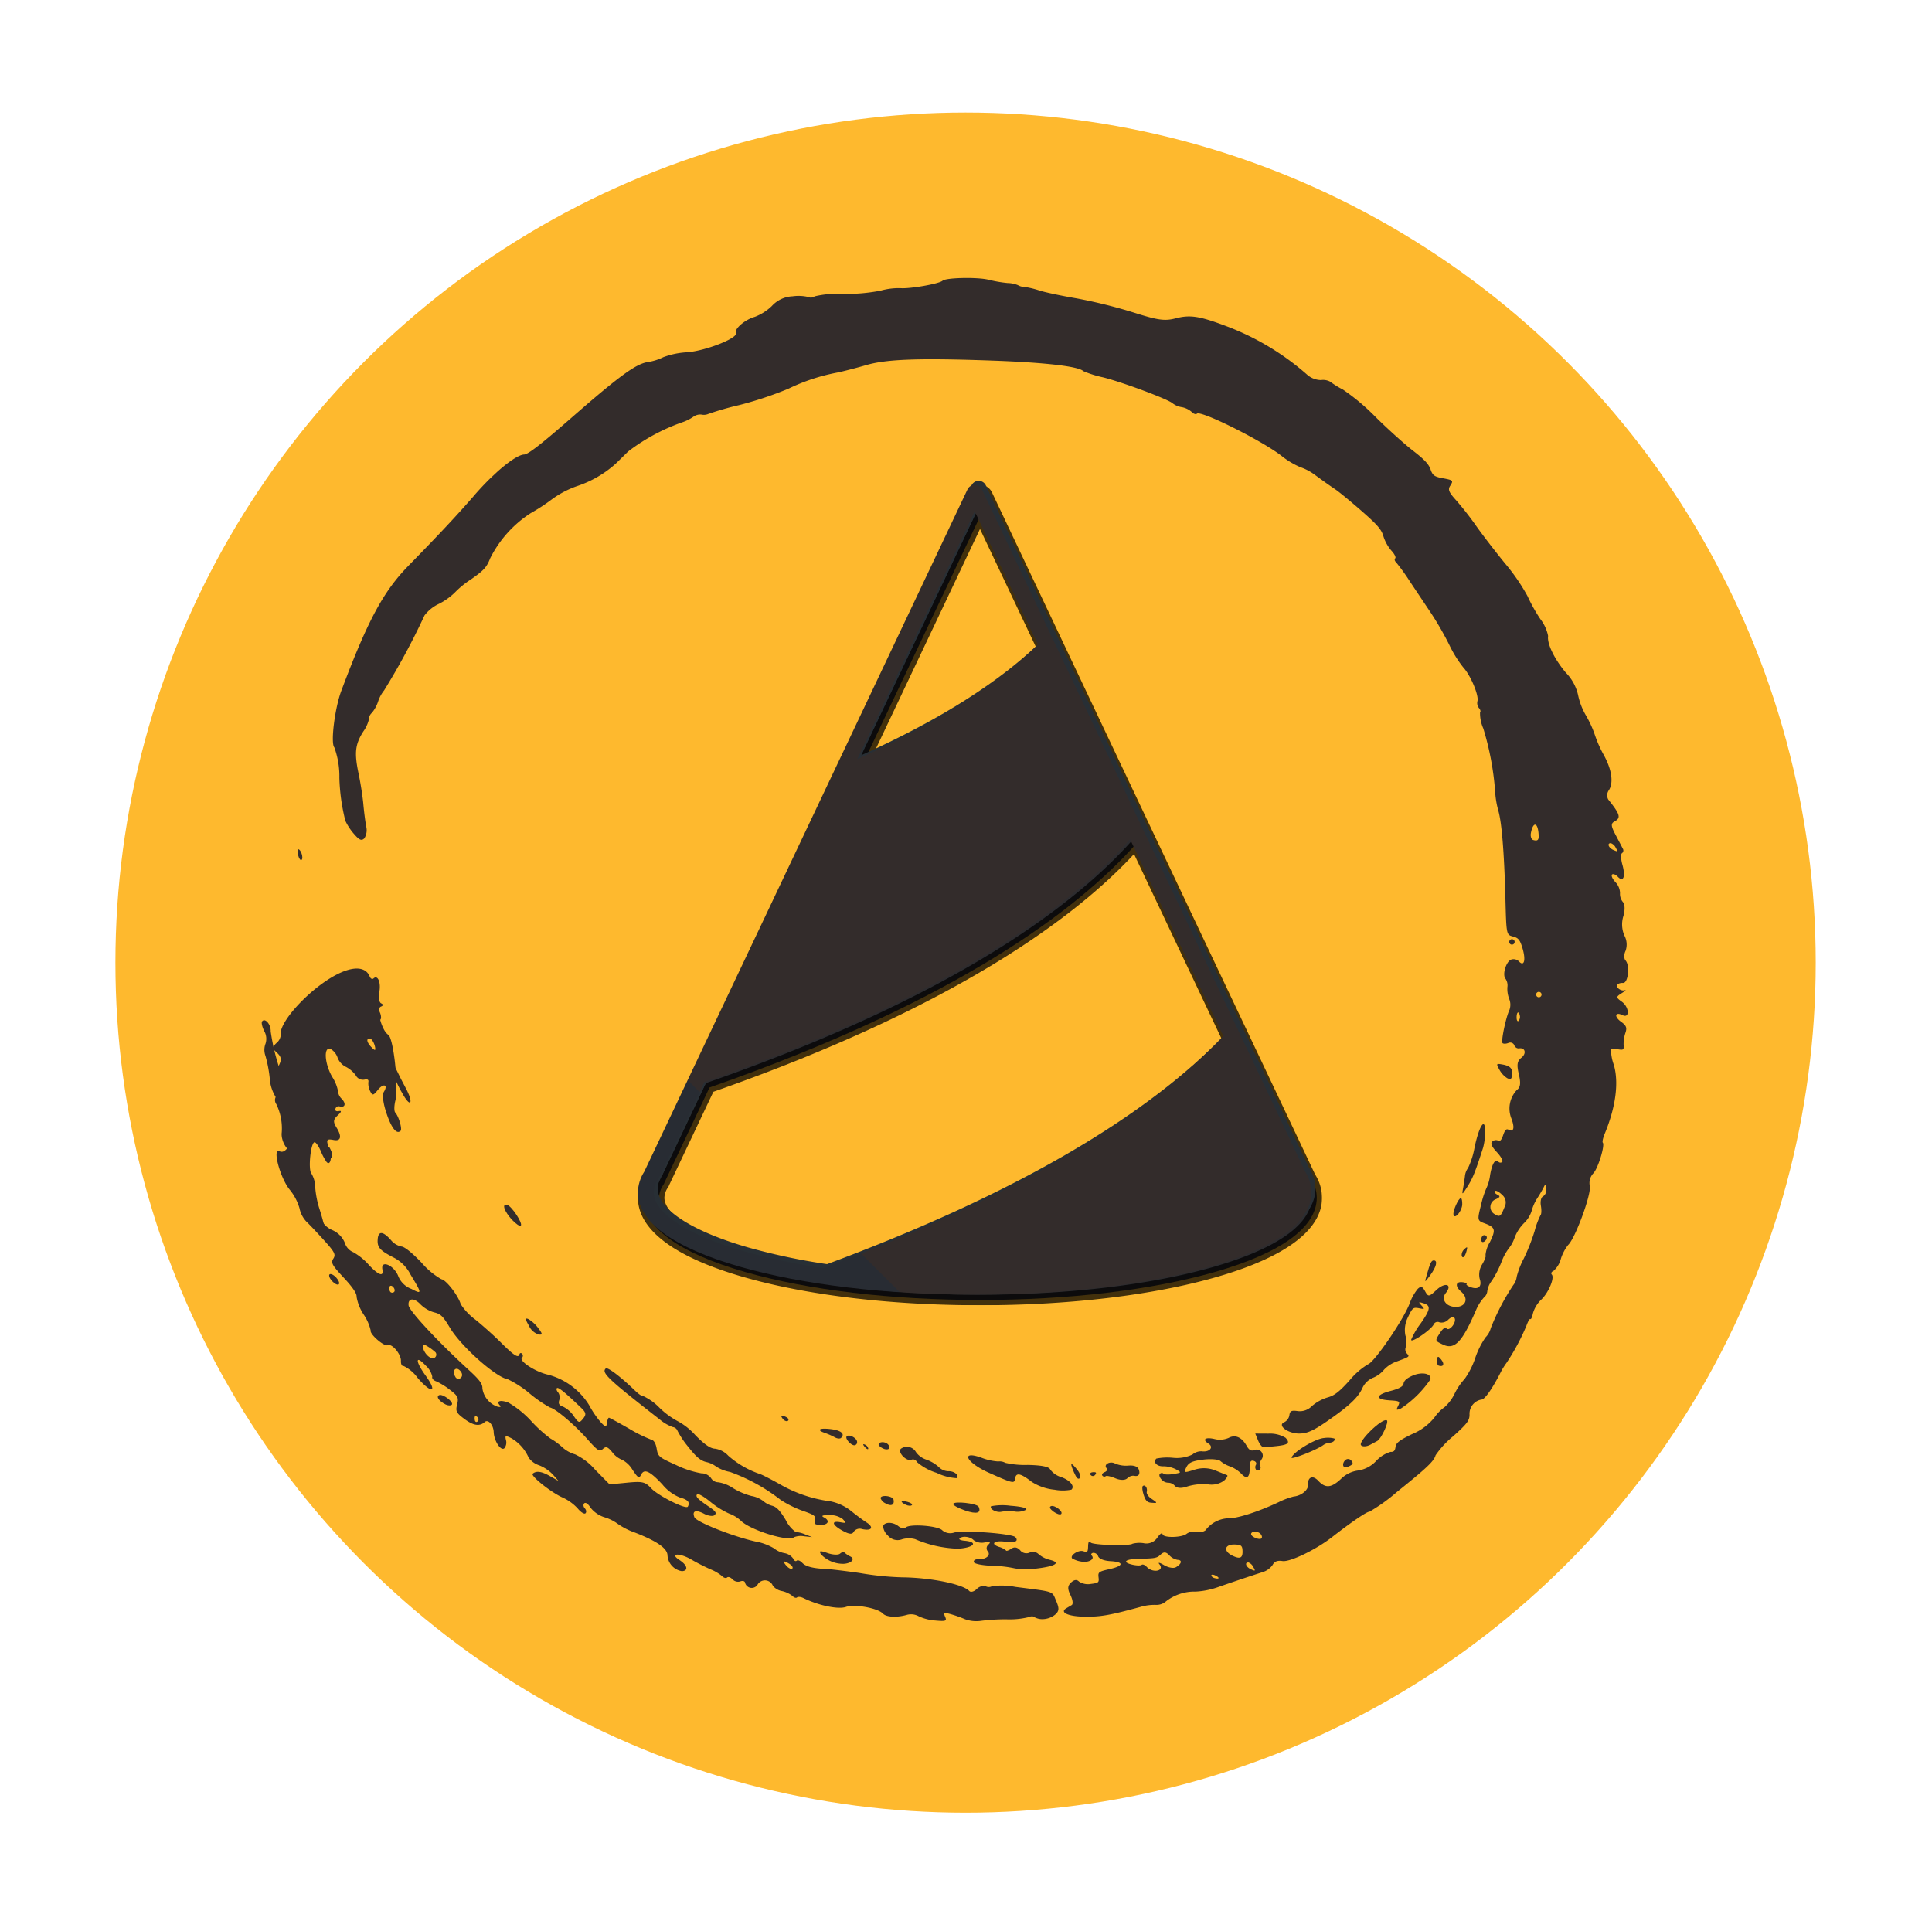 <?xml version="1.0" encoding="UTF-8"?>
<svg xmlns="http://www.w3.org/2000/svg" xmlns:xlink="http://www.w3.org/1999/xlink" width="245.432" height="245.369" viewBox="0 0 245.432 245.369">
  <defs>
    <clipPath id="clip-path">
      <rect id="Rechteck_203" data-name="Rechteck 203" width="86.911" height="104.736" fill="none"></rect>
    </clipPath>
    <clipPath id="clip-path-3">
      <rect id="Rechteck_200" data-name="Rechteck 200" width="86.911" height="104.231" fill="none"></rect>
    </clipPath>
    <clipPath id="clip-path-4">
      <path id="Pfad_331" data-name="Pfad 331" d="M90.418,97.162l-8.194-17.3h0l-.167-.352L49.352,10.477a1.009,1.009,0,0,0-1.823,0L6.474,97.138l-.006.012a4.981,4.981,0,0,0-.811,2.645c0,3.744,4.484,7.01,12.966,9.443,7.978,2.289,18.567,3.549,29.817,3.549s21.839-1.26,29.817-3.549c8.482-2.433,12.966-5.7,12.966-9.443a4.984,4.984,0,0,0-.8-2.633M48.44,13.265l8.026,16.943C51.207,35.378,43.5,40.266,33.521,44.757ZM7.674,99.795a3.034,3.034,0,0,1,.566-1.673.984.984,0,0,0,.118-.25L14.082,85.79c31.6-11.034,46.82-22.68,54.1-30.849l11.843,25C69.8,90.754,52.7,100.668,29.177,109.413a79.787,79.787,0,0,1-10-2.115c-7.2-2.066-11.505-4.871-11.505-7.5" transform="translate(-5.657 -9.9)" fill="none"></path>
    </clipPath>
    <linearGradient id="linear-gradient" x1="0.172" y1="0.912" x2="0.172" y2="0.912" gradientUnits="objectBoundingBox">
      <stop offset="0" stop-color="#282c33"></stop>
      <stop offset="1" stop-color="#332c2b"></stop>
    </linearGradient>
    <clipPath id="clip-path-6">
      <path id="Pfad_334" data-name="Pfad 334" d="M13.522,101.641c-7.2-2.066-11.505-4.871-11.505-7.5a3.034,3.034,0,0,1,.566-1.673.984.984,0,0,0,.118-.25L8.425,80.133c31.6-11.034,46.82-22.68,54.1-30.849l11.843,25C64.145,85.1,47.046,95.011,23.52,103.756a79.764,79.764,0,0,1-10-2.115M42.783,7.608,50.809,24.55C45.55,29.721,37.848,34.609,27.864,39.1ZM41.871,4.82.817,91.481l-.006.012A4.982,4.982,0,0,0,0,94.138c0,3.744,4.484,7.01,12.966,9.443,7.978,2.289,18.568,3.549,29.817,3.549s21.839-1.26,29.817-3.549c8.482-2.433,12.966-5.7,12.966-9.443a4.984,4.984,0,0,0-.8-2.633l-8.194-17.3h0l-.167-.352L43.694,4.82a1.009,1.009,0,0,0-1.823,0" transform="translate(0 -4.243)" fill="none"></path>
    </clipPath>
    <linearGradient id="linear-gradient-2" x1="0.179" y1="0.896" x2="0.18" y2="0.896" xlink:href="#linear-gradient"></linearGradient>
    <clipPath id="clip-path-7">
      <rect id="Rechteck_242" data-name="Rechteck 242" width="172.993" height="174.268" fill="#332c2b"></rect>
    </clipPath>
  </defs>
  <g id="Gruppe_692" data-name="Gruppe 692" transform="translate(-103.339 -5368.697)">
    <circle id="Ellipse_32" data-name="Ellipse 32" cx="108" cy="108" r="108" transform="translate(118 5383)" fill="#feb92e"></circle>
    <g id="Gruppe_562" data-name="Gruppe 562" transform="translate(184.378 5429.792)">
      <g id="Gruppe_561" data-name="Gruppe 561" clip-path="url(#clip-path)">
        <g id="Gruppe_558" data-name="Gruppe 558">
          <g id="Gruppe_557" data-name="Gruppe 557" clip-path="url(#clip-path)">
            <g id="Gruppe_556" data-name="Gruppe 556" transform="translate(0 0.505)" style="mix-blend-mode: multiply;isolation: isolate">
              <g id="Gruppe_555" data-name="Gruppe 555">
                <g id="Gruppe_554" data-name="Gruppe 554" clip-path="url(#clip-path-3)">
                  <g id="Gruppe_550" data-name="Gruppe 550" transform="translate(0.672 0.672)">
                    <g id="Gruppe_549" data-name="Gruppe 549" clip-path="url(#clip-path-4)">
                      <rect id="Rechteck_198" data-name="Rechteck 198" width="132.31" height="126.442" transform="translate(-45.539 75.372) rotate(-58.86)" fill="url(#linear-gradient)"></rect>
                    </g>
                  </g>
                  <g id="Gruppe_553" data-name="Gruppe 553" opacity="0.74">
                    <g id="Gruppe_552" data-name="Gruppe 552">
                      <g id="Gruppe_551" data-name="Gruppe 551" clip-path="url(#clip-path-3)">
                        <path id="Pfad_332" data-name="Pfad 332" d="M43.455,108.475c-11.311,0-21.966-1.27-30-3.575C4.652,102.376,0,98.887,0,94.811a5.631,5.631,0,0,1,.892-2.968L41.936,5.205a1.681,1.681,0,0,1,3.039,0L86.026,91.858a5.631,5.631,0,0,1,.885,2.954c0,4.076-4.652,7.565-13.453,10.089-8.036,2.305-18.691,3.575-30,3.575m0-102.886a.337.337,0,0,0-.3.192L2.1,92.442c-.011.023-.029.058-.043.08a4.324,4.324,0,0,0-.709,2.29c0,3.364,4.432,6.488,12.479,8.8,7.919,2.272,18.443,3.523,29.632,3.523s21.712-1.251,29.631-3.523c8.047-2.308,12.479-5.432,12.479-8.8a4.324,4.324,0,0,0-.7-2.279.683.683,0,0,1-.036-.066L43.759,5.781a.337.337,0,0,0-.3-.192M24.192,105.1a.677.677,0,0,1-.1-.007,80.442,80.442,0,0,1-10.082-2.133C6.388,100.775,2.017,97.8,2.017,94.811a3.681,3.681,0,0,1,.676-2.041.32.32,0,0,0,.037-.08.682.682,0,0,1,.035-.09L8.489,80.518a.673.673,0,0,1,.386-.347C40.664,69.072,55.69,57.371,62.7,49.51a.672.672,0,0,1,1.11.16l11.843,25a.673.673,0,0,1-.119.75c-10.3,10.891-27.492,20.864-51.1,29.641a.671.671,0,0,1-.234.042M4,93.138a1.66,1.66,0,0,1-.181.368,2.393,2.393,0,0,0-.456,1.3c0,2.246,4.325,4.937,11.018,6.857a78.756,78.756,0,0,0,9.741,2.07c23.093-8.6,39.95-18.325,50.116-28.911L63.022,51.153c-7.364,7.939-22.54,19.373-53.437,30.2ZM28.536,40.446a.672.672,0,0,1-.608-.961L42.848,7.993a.672.672,0,0,1,1.215,0L52.09,24.936a.673.673,0,0,1-.136.768c-5.316,5.227-13.1,10.168-23.141,14.684a.67.67,0,0,1-.276.059M43.455,9.852,29.934,38.394c8.877-4.141,15.844-8.616,20.734-13.317Z" transform="translate(0 -4.244)"></path>
                      </g>
                    </g>
                  </g>
                </g>
              </g>
            </g>
            <path id="Pfad_333" data-name="Pfad 333" d="M89,87.262l-8.194-17.3h0l-.167-.352L47.937.577a1.008,1.008,0,0,0-1.823,0L5.06,87.238l-.006.012a4.982,4.982,0,0,0-.811,2.645c0,3.744,4.484,7.01,12.966,9.443,7.978,2.289,18.567,3.549,29.817,3.549s21.839-1.26,29.817-3.549c8.482-2.433,12.966-5.7,12.966-9.443a4.983,4.983,0,0,0-.8-2.633M47.026,3.365l8.027,16.943c-5.259,5.171-12.962,10.059-22.946,14.55ZM6.26,89.895a3.034,3.034,0,0,1,.566-1.673.988.988,0,0,0,.118-.25L12.668,75.89c31.6-11.034,46.82-22.68,54.1-30.849l11.843,25C68.388,80.854,51.289,90.768,27.762,99.513a79.808,79.808,0,0,1-10-2.115c-7.2-2.066-11.505-4.871-11.505-7.5" transform="translate(-3.739 0)" fill="#282f35"></path>
          </g>
        </g>
        <g id="Gruppe_560" data-name="Gruppe 560" transform="translate(0 0.504)">
          <g id="Gruppe_559" data-name="Gruppe 559" clip-path="url(#clip-path-6)">
            <rect id="Rechteck_202" data-name="Rechteck 202" width="133.256" height="133.256" transform="translate(-51.443 51.443) rotate(-45)" fill="url(#linear-gradient-2)"></rect>
          </g>
        </g>
      </g>
    </g>
    <g id="Gruppe_645" data-name="Gruppe 645" transform="translate(221.32 5614.066) rotate(-133)">
      <g id="Gruppe_641" data-name="Gruppe 641" clip-path="url(#clip-path-7)">
        <path id="Pfad_388" data-name="Pfad 388" d="M1.987.4C2.132-.039,1.421-.134.543.2.244.317,0,.555,0,.731,0,1.186,1.825.881,1.987.4" transform="translate(90.248 0.569)" fill="#332c2b"></path>
        <path id="Pfad_389" data-name="Pfad 389" d="M2.8.161C2.311-.024,1.808-.055,1.683.095S1.117.811.706,1.358C-.225,2.6-.233,2.946.67,2.946A3.8,3.8,0,0,0,2.535,1.723L3.688.5Z" transform="translate(14.268 72.968)" fill="#332c2b"></path>
        <path id="Pfad_390" data-name="Pfad 390" d="M1.111,4.554C1.742,4.342,1.654,0,1.017,0,.744,0,.415.387.282.86S.029,1.8.01,1.893c-.116.625.77,2.771,1.1,2.661" transform="translate(6.684 82.28)" fill="#332c2b"></path>
        <path id="Pfad_391" data-name="Pfad 391" d="M1.939.73C1.009,1.623.9,1.652.68,1.075c-.233-.6-.253-.6-.494.031A13.568,13.568,0,0,0,.334,6.33C.747,7,1.8,6.26,2.241,5c.254-.73.266-1.228.036-1.505s-.1-.848.425-1.817c.962-1.757.58-2.228-.763-.943" transform="translate(7.478 88.08)" fill="#332c2b"></path>
        <path id="Pfad_392" data-name="Pfad 392" d="M.987.725C.987.059.4-.27.182.272c-.3.751-.243.948.288.948a.51.51,0,0,0,.518-.5" transform="translate(6.705 78.824)" fill="#332c2b"></path>
        <path id="Pfad_393" data-name="Pfad 393" d="M3.389,1.032c-.21,0-.292-.232-.184-.516S3.254,0,3.07,0a.306.306,0,0,0-.333.26c0,.143-.464.466-1.032.717-.611.271-1.032.716-1.032,1.1a1.109,1.109,0,0,1-.344.851c-.511.315-.418.759.207,1,.349.134.793-.1,1.212-.63A3.547,3.547,0,0,1,3.091,2.233c.711-.227.954-1.2.3-1.2" transform="translate(24.217 55.615)" fill="#332c2b"></path>
        <path id="Pfad_394" data-name="Pfad 394" d="M.3.034c-.53.328-.332.688.408.744.583.044.639-.036.305-.439C.788.068.466-.069.3.034" transform="translate(8.041 96.376)" fill="#332c2b"></path>
        <path id="Pfad_395" data-name="Pfad 395" d="M6.706,6.193a1.723,1.723,0,0,0,.522-1.16A4.631,4.631,0,0,1,8.6,2.95,7.137,7.137,0,0,0,9.974,1.337C9.974.7,9.2.681,8.667,1.3A3.64,3.64,0,0,1,7.28,2.22c-.794.25-.8.242-.219-.639.321-.491.721-.893.89-.893a.328.328,0,0,0,.3-.345c0-.189-.3-.344-.667-.344a1.15,1.15,0,0,0-.881.344A1.132,1.132,0,0,1,5.83.688C5.41.688,5,1.1,4.695,1.807A6.977,6.977,0,0,1,3.141,3.874,2.721,2.721,0,0,0,2.062,5.708c0,.488.117.827.258.754s.8-.383,1.471-.69A3.874,3.874,0,0,0,5.64,3.9c.605-1.26.647-1.283.929-.533.234.62.073,1.1-.756,2.237C5.234,6.4,4.5,7.062,4.186,7.072A3.723,3.723,0,0,0,2.86,7.5a4.032,4.032,0,0,1-1.634.411C.158,7.913.1,8.35,1.058,9.24c.539.5.607.731.278.934-.25.154-.493.1-.571-.135a.568.568,0,0,0-.45-.406A.332.332,0,0,0,0,9.978a.326.326,0,0,0,.3.344c.167,0,.385.309.484.688a.778.778,0,0,0,1.506.146c.146-.379.46-.479,1.05-.33,1.21.3,2.061-.063,2.294-.99A2.785,2.785,0,0,1,6.7,8.465c1.034-.679,1.136-1.245.175-.995-.831.218-.946-.633-.172-1.277" transform="translate(14.227 60.776)" fill="#332c2b"></path>
        <path id="Pfad_396" data-name="Pfad 396" d="M1.148,4.713C1.839,3.84,2.5.69,2.135.019,1.973-.277.71,2.9.552,4a1.771,1.771,0,0,1-.323.832c-.292.292-.31.809-.027.809a3.319,3.319,0,0,0,.946-.93" transform="translate(10.449 74.742)" fill="#332c2b"></path>
        <path id="Pfad_397" data-name="Pfad 397" d="M2.482,5.861a8.208,8.208,0,0,0,1.29,1.563c1.4,1.313,1.119.029-.5-2.3A10.115,10.115,0,0,1,1.9,2.714a2.124,2.124,0,0,0-.51-1.033C1.109,1.348.65.766.372.387-.091-.238-.1-.173.232,1.076.56,2.3.9,3.027,2.482,5.861" transform="translate(22.303 113.547)" fill="#332c2b"></path>
        <path id="Pfad_398" data-name="Pfad 398" d="M.769.633C1.222.52,1.7.593,1.822.8c.262.424.877.5.873.114,0-.142-.4-.443-.892-.671C1.11-.08.809-.08.443.241-.213.818-.17.868.769.633" transform="translate(20.128 57.54)" fill="#332c2b"></path>
        <path id="Pfad_399" data-name="Pfad 399" d="M0,.344A.344.344,0,1,0,.345,0,.344.344,0,0,0,0,.344" transform="translate(41.058 139.567)" fill="#332c2b"></path>
        <path id="Pfad_400" data-name="Pfad 400" d="M1.2,2.574c.23-.23.111-.54-.757-1.971-.52-.856-.522-.854-.3.345C.388,2.238.838,2.932,1.2,2.574" transform="translate(17.367 102.491)" fill="#332c2b"></path>
        <path id="Pfad_401" data-name="Pfad 401" d="M.236.808c.525.633,1.011.634,1.844,0,.613-.464.6-.5-.257-.714A2.964,2.964,0,0,0,.366.085v0c-.45.173-.474.31-.13.726" transform="translate(28.785 127.58)" fill="#332c2b"></path>
        <path id="Pfad_402" data-name="Pfad 402" d="M.665.873A1.014,1.014,0,0,0,.327.078c-.436-.269-.436.187,0,.86.286.445.333.436.338-.065" transform="translate(16.309 108.006)" fill="#332c2b"></path>
        <path id="Pfad_403" data-name="Pfad 403" d="M0,.364C0,.658.155.9.344.9A.335.335,0,0,0,.688.576.733.733,0,0,0,.344.041C.155-.077,0,.069,0,.364" transform="translate(15.947 111.142)" fill="#332c2b"></path>
        <path id="Pfad_404" data-name="Pfad 404" d="M.366.058c-.589-.363-.425,1.084.191,1.7.306.306.62.493.7.417C1.469,1.959.777.313.366.058" transform="translate(20.763 110.793)" fill="#332c2b"></path>
        <path id="Pfad_405" data-name="Pfad 405" d="M1.164,40.457c1.34.486.906.715,4.851-2.561A9.3,9.3,0,0,0,8.11,35.782a.832.832,0,0,1,.54-.592,1.187,1.187,0,0,0,.516-1.069c0-.513.2-.87.476-.87,1.186,0,4.584-2.428,7.091-5.068a37.764,37.764,0,0,1,4.128-3.6c1.419-1.149,2.832-2.34,3.14-2.646,1.228-1.221,2.06-1.76,2.712-1.76.376,0,.684-.151.684-.334s.225-.246.5-.141a1.708,1.708,0,0,0,1.281-.354,3.017,3.017,0,0,1,1.354-.548,7.015,7.015,0,0,0,2.245-1.14c2.459-1.677,6.916-3.784,7.516-3.554.822.316.611.811-.511,1.2-.569.2-1.033.585-1.033.858,0,.4.255.438,1.29.2,1.665-.386,2.15-.387,2.15,0,0,.171-.813.423-1.806.556a10.792,10.792,0,0,0-2.735.721,4.444,4.444,0,0,1-1.624.476c-1.659,0-6.218,2.589-6.218,3.531a2.36,2.36,0,0,1-.773.993l-.774.677.86-.415a3.7,3.7,0,0,0,1.032-.668,4.117,4.117,0,0,1,2,.123c1.383.286,1.985.276,2.489-.04a2.847,2.847,0,0,1,1.219-.415,3.445,3.445,0,0,0,1.47-.653,8.844,8.844,0,0,1,2.334-1.034,4.557,4.557,0,0,0,1.815-.86,1.1,1.1,0,0,1,1.032-.313,1.527,1.527,0,0,0,1.278-.493,12.449,12.449,0,0,1,2.954-1.625c2.223-.929,2.344-.944,3.2-.38.568.374,1.042.473,1.3.274A18.58,18.58,0,0,1,54.228,15.7c1.419-.439,2.641-.847,2.715-.906s-.061-.344-.3-.632c-.375-.451-.285-.524.633-.524a12.513,12.513,0,0,1,2.589.406,8.751,8.751,0,0,0,6.423-1.225c1.329-.9,3.764-1.491,3.764-.917a.363.363,0,0,0,.363.359c.2,0,.279-.138.174-.307-.273-.443.383-.607,2.73-.688,1.136-.039,3.056-.211,4.269-.38a7.627,7.627,0,0,1,2.753-.029c1.017.52,3.531.75,3.994.365a9.631,9.631,0,0,1,3.258-.408c1.781-.024,2.973-.2,3.252-.478a2.345,2.345,0,0,1,1.469-.41c1.546.044,1.984-.349,1.269-1.14-.7-.767-1.215-.792-3.039-.142a4.877,4.877,0,0,1-3.1.117c-2.8-.582-2.877-.648-1.4-1.169a2.863,2.863,0,0,1,2.3-.114c1.393.565,3.118-.2,2-.893-.831-.515-.2-.861,1.57-.861a7.7,7.7,0,0,0,2.558-.344,1.877,1.877,0,0,1,1.611.025,3.029,3.029,0,0,0,2.262-.057,2.69,2.69,0,0,1,2.065-.071,17.725,17.725,0,0,0,5,1.135c1.1,0,2.588.921,2.285,1.413-.114.185-.5.241-.867.126-1.028-.326-.774.074.426.673a5.383,5.383,0,0,0,1.933.541c.714,0,.822-.133.686-.843-.108-.561.021-.913.383-1.052.981-.377-2.509-2.244-4.453-2.381a6.652,6.652,0,0,1-2.584-.7,3.485,3.485,0,0,0-1.8-.517c-.507.032-1.98.044-3.276.023-2.047-.031-2.378-.126-2.534-.725s-.469-.687-2.677-.687q-2.5,0-2.88-.461A5.919,5.919,0,0,0,87.776.941,5.981,5.981,0,0,1,85.7.213c-.261-.424-2.692-.16-2.848.309-.188.564-2,.47-2.6-.133-.307-.306-.6-.383-.727-.185a4.821,4.821,0,0,1-2.313.262c-2.753-.1-3.106.61-.468.941,2.259.281,2.882.877.922.877a2.614,2.614,0,0,1-1.59-.346c-.13-.21-.437-.226-.794-.039a8.836,8.836,0,0,1-1.989.538c-1.247.207-1.473.137-1.959-.605s-.7-.812-1.988-.576c-1.4.257-2.026.757-2.036,1.631-.007.572-1.017.548-1.7-.04-.867-.751-2.434-1.017-2.434-.413a1.154,1.154,0,0,0,.6.842c.54.3.513.371-.266.667A5.336,5.336,0,0,1,60.2,3.871a2.634,2.634,0,0,0-1.622.31,4.957,4.957,0,0,1-2.063.476l-1.078-.034,1.2-.375c1.169-.362,1.7-.8,1.715-1.393.007-.412-3.374.093-4.811.718a6.027,6.027,0,0,1-2.322.452c-.616-.04-1.117.094-1.117.3s.231.37.515.37.517.173.517.385c0,.232-.368.314-.927.207a3.627,3.627,0,0,0-2.145.477,5.519,5.519,0,0,1-1.76.652,8.807,8.807,0,0,0-2.245.821C41.3,8.564,39.746,8.9,39.083,8.3a2.167,2.167,0,0,0-2.717-.021c-.543.654.08,1.026,1.232.736,1.56-.391.713.632-.937,1.133a27.129,27.129,0,0,0-2.607.947,5.522,5.522,0,0,1-1.634.483c-.3,0-.55.155-.55.345s-.293.344-.651.344a.971.971,0,0,0-.858.539c-.113.295-.348.45-.522.343a.872.872,0,0,0-1.258,1.044,1.083,1.083,0,0,1-1.452,1.265,1.93,1.93,0,0,0-1.277.39,3.307,3.307,0,0,1-1.366.548c-.291,0-.528.137-.528.3s-.27.406-.6.531c-1.987.748-4.09,2.226-4.512,3.173-.491,1.1-2.867,2.875-3.846,2.875-.622,0-1.6.958-2.193,2.138a2,2,0,0,1-1.121.944,6.053,6.053,0,0,0-1.866,1.192c-.986.884-1.046,1.032-.5,1.223.563.2.544.266-.193.729a16.275,16.275,0,0,1-1.745.911,4.208,4.208,0,0,0-1.548,1.356,24.255,24.255,0,0,1-2.078,2.509A10.212,10.212,0,0,0,2.1,36.432c-.11.331-.343.6-.52.6a2.04,2.04,0,0,0-.923.6A2.635,2.635,0,0,0,0,39.131c-.037.723.182.974,1.16,1.326M87.573,5.381a.74.74,0,0,1,.538.344c.116.189-.029.344-.323.344s-.537-.155-.537-.344a.335.335,0,0,1,.322-.344M60.248,13.066c-.844.047-1.051-.092-1.147-.762-.107-.748-.019-.8,1.032-.643a3.552,3.552,0,0,0,1.8-.168c.5-.259.729-.207.963.214a1.092,1.092,0,0,0,.81.554c.274,0,.5.117.5.259,0,.235-1.129.39-3.955.546M79.626,3.617c.343.218.254.346-.345.507a6.563,6.563,0,0,1-1.232.22.475.475,0,0,1-.431-.512c0-.564,1.247-.7,2.007-.215m-5.561.449c.863.166.981.971.144.971-.425,0-.717-.222-.717-.541a.429.429,0,0,1,.573-.43M68.331,2.112c.19.117.346.281.346.364s-.156.152-.346.152a.356.356,0,0,1-.344-.364c0-.2.156-.268.344-.152M46.731,12.6c1.13,0,1.426-.2,2.621-1.764L50.7,9.074,53.316,9a7.638,7.638,0,0,0,3.163-.531,4.1,4.1,0,0,1,1.813-.573,8.008,8.008,0,0,0,1.783-.342,17.137,17.137,0,0,1,3.27-.277,12.573,12.573,0,0,0,3.7-.514c.985-.477,1.26-1.031.517-1.04q-.431,0,.085-.338a2.894,2.894,0,0,1,2.984.183c.417.416,1.043.486,2.985.33,5.118-.411,10.556-.407,11.123.007.773.566.268,1.2-.957,1.2a4.046,4.046,0,0,0-1.88.562c-.745.489-1.115.507-2.848.138-2.694-.571-8.559-.022-9.755.914a13.069,13.069,0,0,1-3.2.8A16.338,16.338,0,0,0,63,10.2c-.581.418-3.662.787-6.105.729-2.071-.05-2.322.015-2.322.6,0,.521-.224.637-1.12.578a2.908,2.908,0,0,0-1.549.256,3.311,3.311,0,0,1-1.847.1c-1.239-.2-1.388-.154-1.192.359.327.848-.38,1.145-2.731,1.151a5.6,5.6,0,0,0-2.839.541c-.42.295-.92.44-1.109.324a.676.676,0,0,1-.337-.45c.011-.466,3.628-1.792,4.881-1.789m-18.99,5.851c.379,0,.688.059.688.132s-.309.212-.688.313-.688.038-.688-.133.309-.311.688-.311" transform="translate(18.476 0)" fill="#332c2b"></path>
        <path id="Pfad_406" data-name="Pfad 406" d="M.152.686C.235.686.4.533.516.344S.564,0,.364,0A.356.356,0,0,0,0,.344C0,.533.069.686.152.686" transform="translate(27.987 54.583)" fill="#332c2b"></path>
        <path id="Pfad_407" data-name="Pfad 407" d="M1.032.191C.259-.078,0-.065,0,.244,0,.47.464.689,1.032.728c1.31.09,1.309-.081,0-.537" transform="translate(29.018 53.067)" fill="#332c2b"></path>
        <path id="Pfad_408" data-name="Pfad 408" d="M172.8,42.038c-.362-3.417-.574-6.514-.844-12.311-.212-4.56-1.57-8.556-5.8-17.057-1.058-2.128-3.93-5.555-4.654-5.555a10.786,10.786,0,0,1-3.276-2.178,24.822,24.822,0,0,0-4.509-3.161,7.2,7.2,0,0,0-1.978-.334c-1.028-.036-1.29.08-1.29.57a1.932,1.932,0,0,0,.947,1.213c.52.33,1.565,1.081,2.322,1.671s2.213,1.578,3.237,2.194c2.317,1.4,3.016,2.209,3.51,4.076a4.382,4.382,0,0,0,.689,1.655,1.007,1.007,0,0,1,.3.768,4.541,4.541,0,0,0,.516,1.567,4.477,4.477,0,0,1,.514,1.523,89.929,89.929,0,0,0,3.463,10.24,4.935,4.935,0,0,1-.179,2.378,8.305,8.305,0,0,0-.319,2.4,11.548,11.548,0,0,1-.177,2.688c-.277,1.959-.234,2.495.3,3.6a14.639,14.639,0,0,1,.683,7.663,23.968,23.968,0,0,0-.562,3.268,12.312,12.312,0,0,1-.967,3.442,13.91,13.91,0,0,0-1.242,5.5c.008.379.034,1.364.057,2.19a24.876,24.876,0,0,1-1.95,7.5,5.611,5.611,0,0,0-.477,1.593,1.464,1.464,0,0,1-.517.936,1.408,1.408,0,0,0-.515.68,39.125,39.125,0,0,1-1.866,3.657,45.962,45.962,0,0,0-2.734,5.985,24.625,24.625,0,0,1-2.793,6.021c-.446.757-1.232,2.209-1.744,3.228-1.213,2.413-3.918,5.529-10.517,12.117-4.765,4.757-8.033,7.536-8.861,7.536a13.982,13.982,0,0,0-2.3,1.309c-2.256,1.452-7.76,4.189-8.46,4.207a2.531,2.531,0,0,0-1.119.516,2.6,2.6,0,0,1-1.289.5c-.343,0-.623.153-.623.341,0,.659-8.009,3.661-11.179,4.19a10.283,10.283,0,0,0-2.753.781,6.644,6.644,0,0,1-1.891.669c-1.641.315-2.071.4-3.268.672-.568.127-2.487.379-4.262.559-2.63.266-3.409.235-4.2-.172a5.219,5.219,0,0,0-2.016-.5c-.577,0-1.048-.138-1.048-.306s-.194-.289-.431-.267a26.92,26.92,0,0,1-3.01-.383c-1.419-.233-3.586-.586-4.815-.785a40.132,40.132,0,0,1-4.423-1.03,15.174,15.174,0,0,0-3.346-.67c-1.369,0-3.982-.961-4.374-1.61a1.016,1.016,0,0,0-.773-.454c-.274,0-.5-.128-.5-.282a4.815,4.815,0,0,0-1.776-1.086,36.272,36.272,0,0,1-6.824-4.317,11.66,11.66,0,0,0-2.128-1.416c-1.376-.7-4.348-3.048-8.633-6.834-3.645-3.222-3.56-3.17-4.364-2.667-.557.348-.9.318-1.882-.174-1.382-.69-1.86-1.46-.907-1.46a.978.978,0,0,0,.856-.564c.258-.674-.651-2.189-1.311-2.189a1.508,1.508,0,0,1-.925-.552,3.554,3.554,0,0,0-1.255-.854,1.962,1.962,0,0,1-1.03-.911c-.372-.967-2.179-3.532-2.489-3.532-.156,0-.379.248-.494.552a.562.562,0,0,1-.715.358.6.6,0,0,0-.7.137c-.428.692-1.153.322-1.088-.555.052-.7-.219-1.049-1.312-1.677-1.018-.586-1.354-.985-1.291-1.538a3.429,3.429,0,0,0-2.218-3.007c-1.15-.481-1.455-.987-.741-1.226.288-.1.274-.354-.049-.958s-.336-.863-.049-.958a.677.677,0,0,0,.393-.619c0-.339-.419-.488-1.377-.488-.756,0-1.376-.155-1.376-.343a.346.346,0,0,1,.345-.345c.584,0,.384-.743-.515-1.924a5.407,5.407,0,0,1-.869-1.408,11.254,11.254,0,0,0-1.119-2.014c-1.058-1.654-1.148-1.714-1.968-1.3-1.349.687-1.623.553-2.254-1.1a3.83,3.83,0,0,0-.839-1.549c-.137,0-.391-.5-.565-1.118A2.469,2.469,0,0,0,12.928,67.5c-.951-.423-.982-1.069-.077-1.553.378-.2.687-.267.687-.142s.231.035.513-.2c.7-.58.312-1.075-.748-.958-1.281.138-1.82-.855-.973-1.793.833-.922,2.031-.783,2.179.252.2,1.409,1.093.911,1.093-.607,0-1.3.051-1.372.862-1.168.7.177.859.09.859-.478a6.311,6.311,0,0,0-.652-2.014c-.987-2-2.42-8.424-2.043-9.154a9.31,9.31,0,0,0,.1-3.1c-.17-1.935-.1-2.721.327-3.524a5.553,5.553,0,0,0,.549-2.18,2.141,2.141,0,0,1,.765-1.768c.624-.5.685-.71.338-1.13a1.2,1.2,0,0,1-.21-1.071c.365-.955-1.345-.673-2.335.386-.688.737-.974,1.558-1.285,3.7-.487,3.357-.484,4.871.016,6.1a2.565,2.565,0,0,1,.026,1.954,3.559,3.559,0,0,0-.184,1.679,4.084,4.084,0,0,1-.371,1.958c-.657,1.576-.657,1.558-.062,1.558a.787.787,0,0,1,.665.487,2.58,2.58,0,0,0,1.114.947,3.59,3.59,0,0,1,1.454,1.8c.493,1.251.486,1.37-.11,1.807-.619.452-.618.467.028.478.622.009.626.035.063.362-.9.524-1.2.163-1.662-2.013a9.652,9.652,0,0,0-.683-2.273c-.331-.377-.812,2.685-.534,3.405a.545.545,0,0,1-.306.729,1.166,1.166,0,0,0-.51,1.049c0,.527-.164.8-.431.71-.557-.184-.774-1.636-.245-1.636q.4,0,.169-.946c-.3-1.214-.277-1.2-1.309-.8-1.564.595-1.5,1.978.309,6.1a5.717,5.717,0,0,1,.473,1.787,1.2,1.2,0,0,0,.318.9,2.736,2.736,0,0,1,.557,1.31,13.615,13.615,0,0,0,.886,2.47,6.8,6.8,0,0,1,.649,1.893,4.548,4.548,0,0,0,.516,1.522,5.322,5.322,0,0,1,.515,2.074,3.716,3.716,0,0,0,.463,1.767,5.768,5.768,0,0,1,.688,1.593c.122.5.328,1.2.459,1.549.212.564.172.58-.358.148a.99.99,0,0,1-.419-.946c.1-.253-.206-.711-.673-1.016s-.849-.686-.849-.846a9.918,9.918,0,0,0-.97-1.938,25.245,25.245,0,0,1-1.606-3.37,10.573,10.573,0,0,0-1.093-2.263A2.03,2.03,0,0,1,9.4,70.053a29.56,29.56,0,0,0-2.054-5.822,2.586,2.586,0,0,1-.4-1.279A10.554,10.554,0,0,0,5.916,60.2a10.181,10.181,0,0,1-1.022-2.787,7.742,7.742,0,0,0-.482-2.164,5.535,5.535,0,0,1-.4-2.151,5.185,5.185,0,0,0-.086-1.837,7.158,7.158,0,0,1,.4-3.53c.521-1.7.569-2.235.236-2.637-.317-.382-.321-.6-.02-.9a4.137,4.137,0,0,0,.4-2.081,3.932,3.932,0,0,1,.689-2.559,3.788,3.788,0,0,0,.687-2.307c0-1.678.46-2.26,1.788-2.26,1.048,0,1.29-.676.483-1.347-.481-.4-.385-1.564.189-2.3a9.5,9.5,0,0,0,.781-1.894c.882-2.748,2.08-5.287,2.866-6.071a3.8,3.8,0,0,0,.854-3.168,1.392,1.392,0,0,1,.634-.966,1.594,1.594,0,0,0,.673-1.047c.013-.769,1.616-2.573,2.048-2.306.207.128.264-.166.144-.756a1.671,1.671,0,0,1,.693-1.8,3.628,3.628,0,0,0,.886-1.058c0-.451,3.281-3.783,3.724-3.783.327,0,.3-.158-.119-.571-.519-.519-.521-.6-.024-.878.55-.307.777-1.648.279-1.648a3.155,3.155,0,0,0-1.032.537c-.789.551-1.044,1.527-.4,1.527.2,0,.263.166.136.368a.651.651,0,0,1-.764.162c-.323-.124-.924.165-1.509.726-1.276,1.223-1.6.824-.649-.793.7-1.193.716-1.32.181-1.712s-.536-.482.057-1.3a2.083,2.083,0,0,1,1.238-.884c.4-.006.6-.282.6-.821,0-.616-.269-.891-1.118-1.146-.616-.185-1.078-.517-1.032-.738s.125-.576.172-.789c.223-1.005-.922-.541-2.354.954s-2.063,2.47-3.982,6.122a6.2,6.2,0,0,1-1.118,1.545A1.834,1.834,0,0,0,10.1,10.41,5.866,5.866,0,0,1,8.431,14,10.185,10.185,0,0,0,6.94,16.405c-.734,1.678-1.846,4.124-2.506,5.52a2.408,2.408,0,0,0-.181,1.541c.162.461.009.843-.5,1.242-.758.6-1.839,4.08-2.07,6.664-.274,3.089-.649,5.515-.876,5.677a22.546,22.546,0,0,0-.549,4.3h0c-.362,4.838-.351,6.087.06,6.744a11.488,11.488,0,0,1,.245,3.285c-.05,2.383.043,2.894.61,3.409a1.832,1.832,0,0,1,.341,2.408c-.284.286.089,2.013.927,4.284a8.762,8.762,0,0,1,.315,1.2,27.846,27.846,0,0,0,1.727,5.075c.27.521.4.947.281.947s.03.345.324.764a3.9,3.9,0,0,1,.537,1.91c0,1.278.849,3.175,1.421,3.175.2,0,.289.216.187.481a3.065,3.065,0,0,0,.481,1.719,5.539,5.539,0,0,1,.662,1.893c0,1.221,2.664,6.5,3.585,7.1a1.8,1.8,0,0,1,.887,1.409c0,.8,1.579,3.566,2.034,3.566.121,0,.417.426.655.946,1.523,3.335,3.516,5.756,5.607,6.816a5.81,5.81,0,0,1,1.678,1.065c0,.118-.271.426-.6.683-.547.425-.552.507-.056.9a4.517,4.517,0,0,1,.952,1.2c.328.617.606.725,1.431.559,1.083-.216,1.449.334.472.709s.156,1.333,1.313,1.1c.9-.181.958-.129.792.744-.1.517-.088.747.023.509.222-.47,1.178-.6,1.178-.155a1.229,1.229,0,0,1-.368.645c-.459.458,1.024,2.177,1.878,2.177.315,0,.713.372.885.825a2.408,2.408,0,0,0,1.518,1.224,3.557,3.557,0,0,1,1.9,1.582c.408.693.971,1.186,1.356,1.186a1.607,1.607,0,0,1,1.086.515,2.089,2.089,0,0,0,1.419.516c.544,0,.99.156.99.345s-.324.344-.717.344c-1.032,0-.655.753.737,1.47.651.337,1.144.767,1.1.957a.424.424,0,0,0,.344.468c.238.067,1.105.305,1.929.531,1.223.332,1.464.527,1.322,1.07-.241.92.179,1.131,2.593,1.309a1.1,1.1,0,0,1,.8.86c.275,1.1,1.688,2.074,3.73,2.583a15.3,15.3,0,0,1,2.63.911,13.429,13.429,0,0,0,2.578.855,8.659,8.659,0,0,1,2.593,1.049,5.945,5.945,0,0,0,3.131.79c2.257.116,4.325.756,4.934,1.531a5.112,5.112,0,0,0,2.236.743,20.9,20.9,0,0,1,3.259.8,25.154,25.154,0,0,0,4.987.743c1.987.131,4.695.388,6.019.573a39.524,39.524,0,0,0,4.083.354c1.348.016,1.708.146,1.844.672.214.815.25.814,1.422-.052.8-.591,1.1-.643,1.809-.322.632.289,1.465.287,3.242-.006,1.315-.217,4.171-.467,6.347-.557a27.625,27.625,0,0,0,5.429-.661,10.865,10.865,0,0,1,1.837-.5,1.905,1.905,0,0,0,.946-.721,2.735,2.735,0,0,1,1.776-.821,33.279,33.279,0,0,0,11.167-3.168c3.484-1.707,4.454-2.454,5.374-4.152.691-1.277,1.353-1.814,4.258-3.448a64.587,64.587,0,0,0,6.191-4.038c1.513-1.156,3.29-2.4,3.949-2.769a11.312,11.312,0,0,0,1.659-1.1,1.581,1.581,0,0,1,.7-.431,3.663,3.663,0,0,0,1.094-.782,16.915,16.915,0,0,1,1.926-1.462c1.207-.767,3.917-3.791,3.917-4.37s2.088-3.786,2.969-4.569a8.578,8.578,0,0,0,1.484-2.064,23.534,23.534,0,0,1,2.945-3.765A12.542,12.542,0,0,0,161.8,90.82a.788.788,0,0,1,.5-.653,5.481,5.481,0,0,0,1.418-1.4,3.772,3.772,0,0,0,.89-2.764,6.383,6.383,0,0,1,.473-2.529c.593-1.147.666-2.963.128-3.143-.665-.222.95-4.335,2.436-6.2a10.129,10.129,0,0,0,1.61-2.643,6.7,6.7,0,0,1,.878-1.844c.879-1.256,1.192-3.845,1.458-12.117.16-4.93.352-7.024.677-7.4.7-.811.934-4.308.535-8.093M12.42,14.258c.075-.329.628-.741,1.23-.915s.822-.331.49-.347c-1.131-.059-.323-1.409.844-1.409.339,0,.618-.137.618-.3s.387-.558.862-.869c1.1-.722,1.1-.171,0,1.07-1.492,1.683-1.553,1.782-1.553,2.5,0,.5-.224.7-.79.7a1.908,1.908,0,0,0-1.166.375c-.448.447-.729.03-.539-.8m-3,7.451c-.546.549-.746.586-1.191.216-.768-.635-.665-1.015.381-1.413,1.233-.468,1.733.272.81,1.2m-1.36-4.8c.2-.124.441-.152.531-.062s-.076.255-.367.368c-.605.233-.712.034-.164-.305m.922,7.208c.273.274-.276.892-.793.892-.272,0-.5-.138-.5-.307,0-.349,1.046-.823,1.288-.585M5.727,21.06c.622-.269,1.221-.012.843.364a1.114,1.114,0,0,1-.831.054c-.6-.143-.6-.163-.011-.418M18.772,76.836a1.243,1.243,0,0,1-1.375-.847c-.557-1.18-.534-1.325.257-1.532a1.048,1.048,0,0,1,1.223,1.454c-.172.544-.1.656.316.5.3-.114.539-.072.539.091s-.432.317-.959.338M33.49,93.443c0-.185.217-.137.482.107.535.494.456.811-.115.457a.78.78,0,0,1-.366-.564m.687,4.507a.344.344,0,1,1,.345-.345.344.344,0,0,1-.345.345M42,117.42a1.106,1.106,0,0,1-.831.054c-.6-.142-.6-.161-.012-.417.623-.27,1.22-.011.844.363m7.226-5.842c-.706-.535-.748-.766-.207-1.1.219-.134.605.04.86.39.844,1.156.469,1.565-.654.711" transform="translate(0 40.242)" fill="#332c2b"></path>
        <path id="Pfad_409" data-name="Pfad 409" d="M.859.688c.473,0,.86-.155.86-.345S1.333,0,.859,0,0,.155,0,.344.387.688.859.688" transform="translate(111.231 0.907)" fill="#332c2b"></path>
        <path id="Pfad_410" data-name="Pfad 410" d="M.032.183A.693.693,0,0,0,.692.21C.966.1.883.019.484,0,.121-.014-.082.068.032.183" transform="translate(50.063 36.028)" fill="#332c2b"></path>
        <path id="Pfad_411" data-name="Pfad 411" d="M.551.109c-.7.269-.745.833-.069.833C1,.942,1.547.324,1.273.051,1.186-.036.862-.009.551.109" transform="translate(48.296 37.469)" fill="#332c2b"></path>
        <path id="Pfad_412" data-name="Pfad 412" d="M4.346,1.889a2.636,2.636,0,0,1,1.6-.315A1.317,1.317,0,0,0,7.568.468c0-.635-1.686-.619-1.932.021A.527.527,0,0,1,4.96.8a6.959,6.959,0,0,0-2.724.893A6.592,6.592,0,0,0,0,3.1c0,.512.9.393,1.376-.184A1.761,1.761,0,0,1,2.582,2.4a4.706,4.706,0,0,0,1.764-.513" transform="translate(39.681 38.762)" fill="#332c2b"></path>
        <path id="Pfad_413" data-name="Pfad 413" d="M1.839.249A8.559,8.559,0,0,1,.6.777C.27.88,0,1.115,0,1.3c0,.748.689.674,1.7-.182C2.838.164,2.914-.332,1.839.249" transform="translate(53.442 33.297)" fill="#332c2b"></path>
        <path id="Pfad_414" data-name="Pfad 414" d="M1.623.083A1.2,1.2,0,0,0,.7.1C-.084.346-.226.8.36,1.158c.421.26,1.6-.742,1.263-1.076" transform="translate(42.793 32.971)" fill="#332c2b"></path>
        <path id="Pfad_415" data-name="Pfad 415" d="M.566.141C.254.262,0,.5,0,.669S.3.79.672.559C1.452.072,1.389-.174.566.141" transform="translate(41.058 34.685)" fill="#332c2b"></path>
        <path id="Pfad_416" data-name="Pfad 416" d="M.313.03A.749.749,0,0,0,.442,1.321a3.337,3.337,0,0,0,1.4-.007l.942-.181L1.708.482C1.119.123.492-.08.313.03" transform="translate(134.631 28.244)" fill="#332c2b"></path>
        <path id="Pfad_417" data-name="Pfad 417" d="M1.281.716C1.365.632,1.111.391.716.179S0-.061,0,.114c0,.355,1.041.843,1.281.6" transform="translate(153.885 34.462)" fill="#332c2b"></path>
        <path id="Pfad_418" data-name="Pfad 418" d="M.218.239c-.4.329-.283.425.63.514A4.378,4.378,0,0,0,2.54.619c.425-.182.265-.314-.631-.514A2.04,2.04,0,0,0,.218.239" transform="translate(89.029 15.232)" fill="#332c2b"></path>
        <path id="Pfad_419" data-name="Pfad 419" d="M3.681,2.925a26.936,26.936,0,0,1,4.083,2.34c.625.632,1.779.676,1.671.063-.032-.187-.532-.477-1.11-.644a1.988,1.988,0,0,1-1.259-.968A2.2,2.2,0,0,0,5.94,2.657,16.28,16.28,0,0,1,3.512,1.13,5.139,5.139,0,0,0,.993,0C-.989,0,.041,1.121,3.681,2.925" transform="translate(132.865 11.573)" fill="#332c2b"></path>
        <path id="Pfad_420" data-name="Pfad 420" d="M1.7,1.853c0-.279.5-.775,1.118-1.1.919-.487,1-.618.471-.731A3.876,3.876,0,0,0,.423,1.329c-.609.751-.548,1.491.1,1.241a3.17,3.17,0,0,1,.859-.209c.174,0,.316-.228.316-.508" transform="translate(41.075 22.631)" fill="#332c2b"></path>
        <path id="Pfad_421" data-name="Pfad 421" d="M1.032.516A1.378,1.378,0,0,0,.3,0C-.21,0-.032.6.543.822c.843.324.954.254.489-.306" transform="translate(123.613 11.229)" fill="#332c2b"></path>
        <path id="Pfad_422" data-name="Pfad 422" d="M0,.308c0,.406,2.605.849,3.12.532C3.744.455,2.767.006,1.29,0,.58,0,0,.136,0,.308" transform="translate(100.91 22.933)" fill="#332c2b"></path>
        <path id="Pfad_423" data-name="Pfad 423" d="M1.68.954c.842.22,1.9.523,2.348.673.586.2.746.159.569-.131C4.307,1.027,3.154.555,1.258.129-.659-.3-.279.441,1.68.954" transform="translate(121.951 23.512)" fill="#332c2b"></path>
        <path id="Pfad_424" data-name="Pfad 424" d="M20.892,3.733c.439-.437,1.25-.623,2.96-.677A8.311,8.311,0,0,0,26.6,2.664,10.312,10.312,0,0,1,29.486,2.1a7.1,7.1,0,0,0,2.5-.485c0-.132.58-.269,1.289-.306,2.566-.137,4.558-.488,4.558-.8,0-.788-1.18-.712-9.459.607a5.394,5.394,0,0,0-1.791.545.73.73,0,0,1-.753.117,11.287,11.287,0,0,0-2.452-.395c-1.582-.139-2.321-.051-2.933.351a3.239,3.239,0,0,1-1.3.537,4.874,4.874,0,0,0-1.685.817,23.166,23.166,0,0,1-7,2.288A13.722,13.722,0,0,0,7.5,6.5c-1.337.711-1.6.756-1.879.318s-.4-.433-.913.082c-.7.7-.473,1.285.372.982.437-.156.373.028-.243.7a2.667,2.667,0,0,1-1.548.9c-.7-.01-.7-.021-.052-.513.96-.725.442-.986-1.007-.509-.9.3-1.195.561-1.047.944a.946.946,0,0,1-.492,1.017c-1.018.713-.878,1.262.249.976.52-.132,1.562-.324,2.316-.427a6.2,6.2,0,0,0,3.275-1.5A17.3,17.3,0,0,1,11.8,6.717c1.165-.364,2.428-.812,2.806-.992a11.8,11.8,0,0,1,4.514-1.39,2.856,2.856,0,0,0,1.768-.6" transform="translate(42.443 18.249)" fill="#332c2b"></path>
        <path id="Pfad_425" data-name="Pfad 425" d="M1.282.716C1.366.633,1.112.391.717.18S0-.062,0,.116c0,.353,1.042.841,1.282.6" transform="translate(132.214 27.925)" fill="#332c2b"></path>
        <path id="Pfad_426" data-name="Pfad 426" d="M1.288.583C-.073,1.311-.37,1.878.466,2.157.927,2.311,3.225.325,2.928.028c-.114-.114-.852.135-1.64.555" transform="translate(34.652 39.263)" fill="#332c2b"></path>
        <path id="Pfad_427" data-name="Pfad 427" d="M.082.23A.381.381,0,0,0,.139.757C.481,1.1,1.578.751,1.578.3c0-.36-1.152-.416-1.5-.073" transform="translate(51.518 34.975)" fill="#332c2b"></path>
        <path id="Pfad_428" data-name="Pfad 428" d="M1.62.263C1.7.02,1.424-.06.873.045.392.137,0,.36,0,.54c0,.45,1.465.2,1.62-.277" transform="translate(27.299 47.913)" fill="#332c2b"></path>
        <path id="Pfad_429" data-name="Pfad 429" d="M1.942.68A6.422,6.422,0,0,1,.824,1.914,2.313,2.313,0,0,0,0,3.132c0,.291.717-.17,1.713-1.1A7.428,7.428,0,0,0,3.357.176c-.112-.406-1.1-.057-1.415.5" transform="translate(30.738 42.442)" fill="#332c2b"></path>
        <path id="Pfad_430" data-name="Pfad 430" d="M0,.333C0,.517.233.577.516.468s.516-.26.516-.333S.8,0,.516,0,0,.15,0,.333" transform="translate(59.632 30.842)" fill="#332c2b"></path>
        <path id="Pfad_431" data-name="Pfad 431" d="M3.093,2.263A12.142,12.142,0,0,1,5.269,3.652a3.414,3.414,0,0,0,1.581.821c.657,0,2.986,2.662,2.636,3.013-.118.118-.726.031-1.348-.194a7.09,7.09,0,0,0-1.53-.411c-.72,0-.037.963.985,1.387,1.165.482,1.214.621.438,1.19-.743.544-.387,1.069.906,1.328.855.17,1.04.377,1.044,1.162,0,.667.094.815.3.488.191-.3.375-.34.517-.11a.416.416,0,0,1-.129.573c-.633.392-.364.864.49.864a1.449,1.449,0,0,1,1.031.309,5.089,5.089,0,0,0,1.877.714c1.969.473,3.63,1.9,2.647,2.281a2.047,2.047,0,0,1-1.342-.115,2.133,2.133,0,0,0-1.612-.023,3.667,3.667,0,0,1-1.642.171,1.021,1.021,0,0,0-1.112.407c-.227.384-.411.438-.594.173a2.161,2.161,0,0,0-.979-.607c-.634-.2-.7-.1-.564.814.166,1.131-.427,1.447-.707.377-.1-.39-.98-1.03-2.153-1.566-1.858-.851-2.914-.942-2.914-.25,0,.332,1.512,1.1,2.165,1.1.227,0,.725.471,1.1,1.048,1.011,1.537,5.96,5.24,6.733,5.039.947-.248,3.5,1.113,3.258,1.738-.129.336-.033.447.281.326.271-.1.793.249,1.216.822.735.995,1.755,1.357,1.755.624,0-.21.233-.291.519-.182,1.122.431,2.155-.392,2.827-2.256,1.281-3.536.919-10.18-.605-11.122a1.49,1.49,0,0,1-.334-1.069c0-.614-.172-.844-.6-.8-1.188.12-1.414-.036-1.816-1.254a2.188,2.188,0,0,0-1.368-1.57,1.867,1.867,0,0,1-1.134-1,.878.878,0,0,0-.757-.668,7.09,7.09,0,0,1-3.093-1.949c-.582-.723-2.1-1.146-2.537-.709-.289.288-.388.192-.388-.37,0-.415-.183-.757-.408-.757A7.687,7.687,0,0,1,8.107,2.8,56.307,56.307,0,0,0,.235,0C.106,0,0,.146,0,.326c0,.331.939.919,3.093,1.937M14.018,21.672a2.192,2.192,0,0,1-.946-.34c-.4-.261-.308-.334.43-.338.52,0,.946.15.946.338a.39.39,0,0,1-.43.34" transform="translate(117.035 3.831)" fill="#332c2b"></path>
        <path id="Pfad_432" data-name="Pfad 432" d="M0,0" transform="translate(149.302 19.488)" fill="#332c2b"></path>
        <path id="Pfad_433" data-name="Pfad 433" d="M3.7,6.683c.363.14,1.147-.418,2.384-1.694a11.173,11.173,0,0,1,2.137-1.9,1.457,1.457,0,0,0,.744-.542,7.09,7.09,0,0,1,1.761-1.211c2.624-1.338.934-1.875-2-.634C5.613,2.018,5.472,2.116,5.916,2.651c.508.613.007.967-1.766,1.249a6.543,6.543,0,0,0-2.7,1.44h0A5.623,5.623,0,0,0,0,6.907c0,.631.98.7,2.065.134A2.66,2.66,0,0,1,3.7,6.683" transform="translate(28.674 44.616)" fill="#332c2b"></path>
        <path id="Pfad_434" data-name="Pfad 434" d="M7.228,5.683c-.187-.116-1.036.487-1.887,1.338A15.081,15.081,0,0,1,3.089,8.947,8.84,8.84,0,0,0,1.2,10.941c-1.451,1.981-1.6,2.818-.354,2a3.467,3.467,0,0,1,1.524-.555,1.015,1.015,0,0,0,.9-.688,1.009,1.009,0,0,1,1.031-.687c.553,0,.848-.224.923-.7.061-.386.188-.669.282-.629a2.309,2.309,0,0,0,.947-.343c1.09-.585,1.028.169-.087,1.047-.934.736-1.118,1.314-.415,1.314.611,0,5.122-4.165,5.72-5.284a1.542,1.542,0,0,1,1.229-.908c.8,0,3.442-2.43,3.442-3.166,0-.247.337-.5.749-.554.895-.128,1.634-.925,1.324-1.427A1.792,1.792,0,0,0,17.157,0a1.606,1.606,0,0,0-1.608,1.013,3.089,3.089,0,0,1-1.1,1.2A14.944,14.944,0,0,0,9.828,5.382c-1.3,1.581-1.153,2.5.2,1.274.346-.313.63-.422.63-.241,0,.52-.772,1.155-1.4,1.155a1.751,1.751,0,0,0-1.117.773c-.454.65-.542.678-.557.172a.587.587,0,0,0-.535-.6c-.664,0-.663-.835,0-1.5.313-.314.384-.6.179-.729" transform="translate(23.175 30.497)" fill="#332c2b"></path>
      </g>
    </g>
  </g>
</svg>
